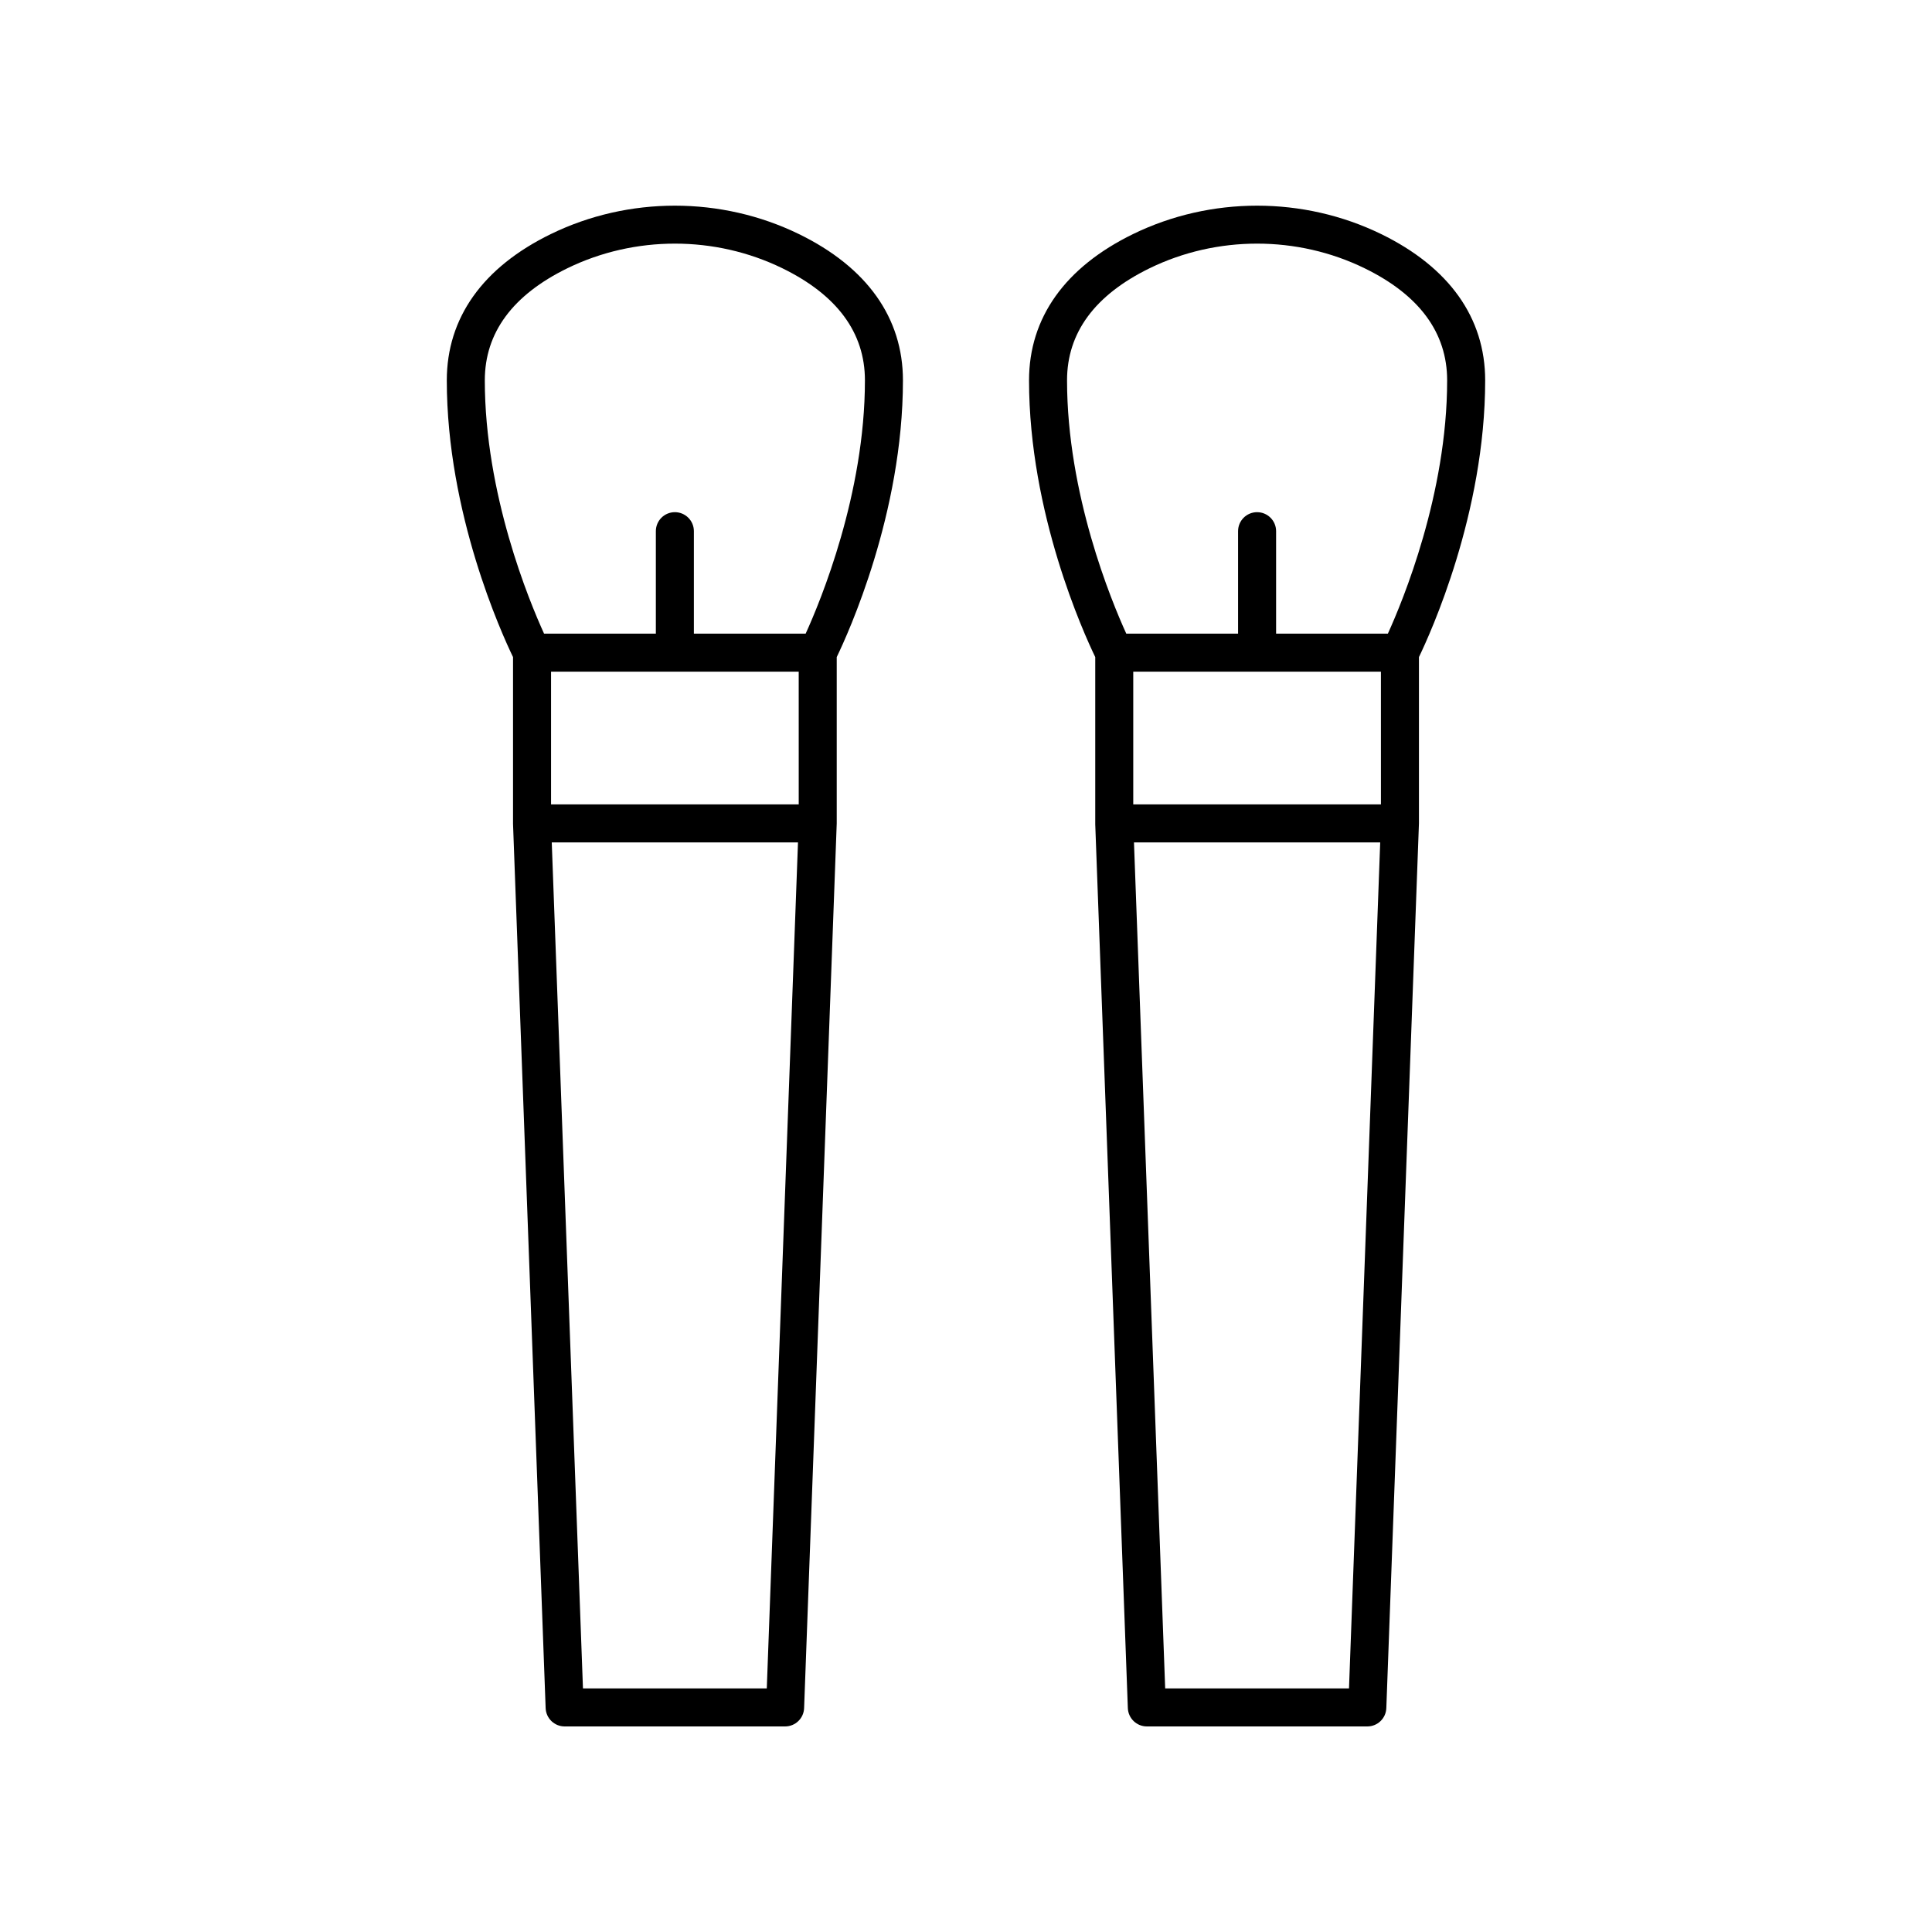 <?xml version="1.0" encoding="UTF-8"?>
<!-- Uploaded to: SVG Repo, www.svgrepo.com, Generator: SVG Repo Mixer Tools -->
<svg fill="#000000" width="800px" height="800px" version="1.1" viewBox="144 144 512 512" xmlns="http://www.w3.org/2000/svg">
 <g>
  <path d="m279.96 362.39 8.641 234.28c0.102 2.707 2.324 4.852 5.035 4.852h58.426c2.711 0 4.934-2.144 5.035-4.852l8.645-234.46v-44.078c3.004-6.211 17.547-38.098 17.547-73.332 0-16.566-9.531-29.973-27.57-38.77-20.582-10.035-45.16-10.035-65.746 0-18.035 8.797-27.566 22.203-27.566 38.77 0 35.234 14.547 67.121 17.551 73.332v44.078c0 0.066 0 0.125 0.004 0.188zm75.707-40.395 0.004 35.168h-65.637v-35.168zm-8.461 269.45h-48.715l-8.27-224.2h65.254zm-52.816-376.37c17.816-8.68 39.094-8.684 56.914 0 14.539 7.094 21.91 17.094 21.91 29.719 0 30.109-11.762 58.469-15.707 67.129h-29.621v-27.152c0-2.785-2.254-5.039-5.039-5.039-2.781 0-5.039 2.254-5.039 5.039v27.152h-29.625c-3.945-8.648-15.703-36.953-15.703-67.129 0.004-12.625 7.375-22.621 21.91-29.719z"/>
  <path d="m434.25 362.39 8.641 234.28c0.105 2.707 2.328 4.852 5.039 4.852h58.426c2.711 0 4.934-2.144 5.035-4.852l8.645-234.46v-44.078c3.004-6.211 17.551-38.098 17.551-73.332 0-16.566-9.531-29.973-27.57-38.77-20.582-10.035-45.164-10.035-65.746 0-18.035 8.797-27.566 22.203-27.566 38.77 0 35.234 14.543 67.121 17.547 73.332v44.078 0.188zm75.707-40.395 0.004 35.168h-65.637v-35.168zm-8.457 269.45h-48.715l-8.27-224.2h65.254zm-52.816-376.37c17.82-8.68 39.094-8.684 56.914 0 14.539 7.094 21.91 17.094 21.91 29.719 0 30.109-11.766 58.469-15.707 67.129h-29.621v-27.152c0-2.785-2.254-5.039-5.039-5.039-2.781 0-5.039 2.254-5.039 5.039v27.152h-29.625c-3.945-8.648-15.699-36.953-15.699-67.129 0-12.625 7.371-22.621 21.906-29.719z"/>
 </g>
</svg>